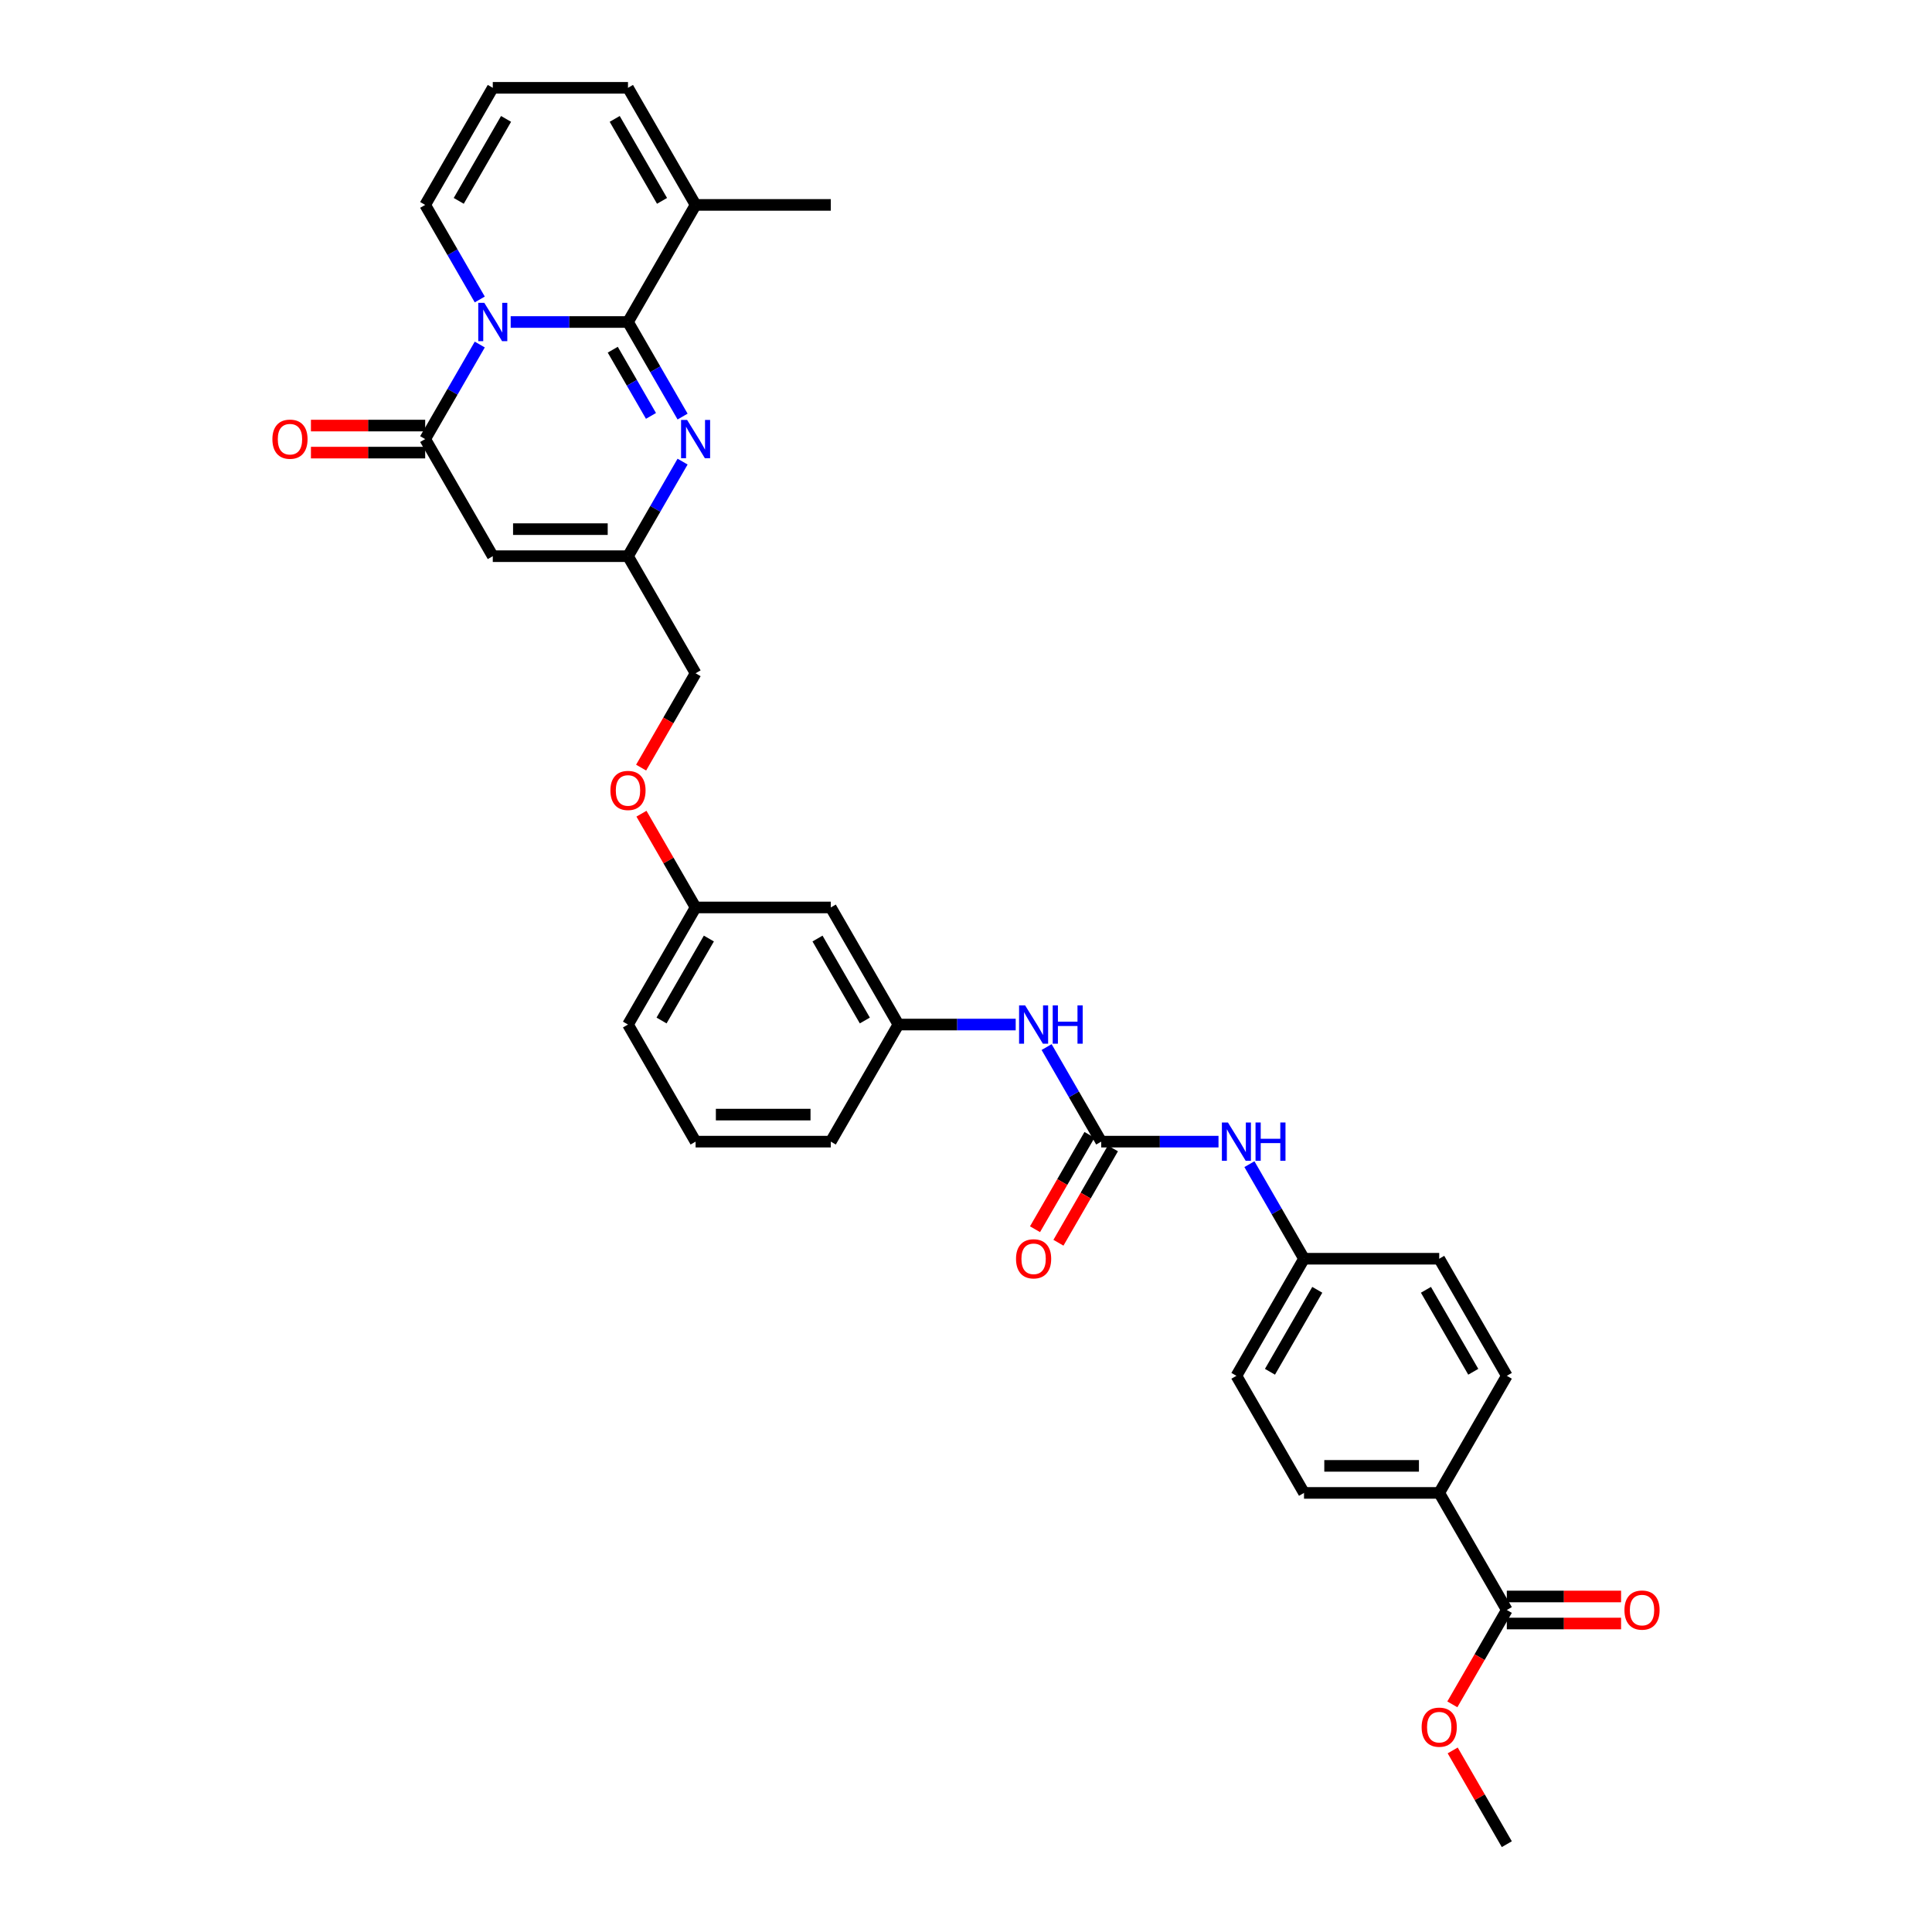 <?xml version='1.0' encoding='iso-8859-1'?>
<svg version='1.1' baseProfile='full'
              xmlns='http://www.w3.org/2000/svg'
                      xmlns:rdkit='http://www.rdkit.org/xml'
                      xmlns:xlink='http://www.w3.org/1999/xlink'
                  xml:space='preserve'
width='1000px' height='1000px' viewBox='0 0 1000 1000'>
<!-- END OF HEADER -->
<rect style='opacity:1.0;fill:#FFFFFF;stroke:none' width='1000' height='1000' x='0' y='0'> </rect>
<path class='bond-0' d='M 264.329,166.667 L 294.687,166.667' style='fill:none;fill-rule:evenodd;stroke:#0000FF;stroke-width:6px;stroke-linecap:butt;stroke-linejoin:miter;stroke-opacity:1' />
<path class='bond-0' d='M 294.687,166.667 L 325.045,166.667' style='fill:none;fill-rule:evenodd;stroke:#000000;stroke-width:6px;stroke-linecap:butt;stroke-linejoin:miter;stroke-opacity:1' />
<path class='bond-1' d='M 248.332,178.326 L 234.202,202.799' style='fill:none;fill-rule:evenodd;stroke:#0000FF;stroke-width:6px;stroke-linecap:butt;stroke-linejoin:miter;stroke-opacity:1' />
<path class='bond-1' d='M 234.202,202.799 L 220.073,227.273' style='fill:none;fill-rule:evenodd;stroke:#000000;stroke-width:6px;stroke-linecap:butt;stroke-linejoin:miter;stroke-opacity:1' />
<path class='bond-8' d='M 248.332,155.008 L 234.202,130.534' style='fill:none;fill-rule:evenodd;stroke:#0000FF;stroke-width:6px;stroke-linecap:butt;stroke-linejoin:miter;stroke-opacity:1' />
<path class='bond-8' d='M 234.202,130.534 L 220.073,106.061' style='fill:none;fill-rule:evenodd;stroke:#000000;stroke-width:6px;stroke-linecap:butt;stroke-linejoin:miter;stroke-opacity:1' />
<path class='bond-2' d='M 325.045,166.667 L 339.175,191.14' style='fill:none;fill-rule:evenodd;stroke:#000000;stroke-width:6px;stroke-linecap:butt;stroke-linejoin:miter;stroke-opacity:1' />
<path class='bond-2' d='M 339.175,191.14 L 353.305,215.614' style='fill:none;fill-rule:evenodd;stroke:#0000FF;stroke-width:6px;stroke-linecap:butt;stroke-linejoin:miter;stroke-opacity:1' />
<path class='bond-2' d='M 317.163,181.007 L 327.054,198.138' style='fill:none;fill-rule:evenodd;stroke:#000000;stroke-width:6px;stroke-linecap:butt;stroke-linejoin:miter;stroke-opacity:1' />
<path class='bond-2' d='M 327.054,198.138 L 336.945,215.27' style='fill:none;fill-rule:evenodd;stroke:#0000FF;stroke-width:6px;stroke-linecap:butt;stroke-linejoin:miter;stroke-opacity:1' />
<path class='bond-6' d='M 325.045,166.667 L 360.036,106.061' style='fill:none;fill-rule:evenodd;stroke:#000000;stroke-width:6px;stroke-linecap:butt;stroke-linejoin:miter;stroke-opacity:1' />
<path class='bond-3' d='M 220.073,227.273 L 255.064,287.879' style='fill:none;fill-rule:evenodd;stroke:#000000;stroke-width:6px;stroke-linecap:butt;stroke-linejoin:miter;stroke-opacity:1' />
<path class='bond-12' d='M 220.073,220.275 L 190.505,220.275' style='fill:none;fill-rule:evenodd;stroke:#000000;stroke-width:6px;stroke-linecap:butt;stroke-linejoin:miter;stroke-opacity:1' />
<path class='bond-12' d='M 190.505,220.275 L 160.938,220.275' style='fill:none;fill-rule:evenodd;stroke:#FF0000;stroke-width:6px;stroke-linecap:butt;stroke-linejoin:miter;stroke-opacity:1' />
<path class='bond-12' d='M 220.073,234.271 L 190.505,234.271' style='fill:none;fill-rule:evenodd;stroke:#000000;stroke-width:6px;stroke-linecap:butt;stroke-linejoin:miter;stroke-opacity:1' />
<path class='bond-12' d='M 190.505,234.271 L 160.938,234.271' style='fill:none;fill-rule:evenodd;stroke:#FF0000;stroke-width:6px;stroke-linecap:butt;stroke-linejoin:miter;stroke-opacity:1' />
<path class='bond-34' d='M 353.305,238.932 L 339.175,263.405' style='fill:none;fill-rule:evenodd;stroke:#0000FF;stroke-width:6px;stroke-linecap:butt;stroke-linejoin:miter;stroke-opacity:1' />
<path class='bond-34' d='M 339.175,263.405 L 325.045,287.879' style='fill:none;fill-rule:evenodd;stroke:#000000;stroke-width:6px;stroke-linecap:butt;stroke-linejoin:miter;stroke-opacity:1' />
<path class='bond-4' d='M 255.064,287.879 L 325.045,287.879' style='fill:none;fill-rule:evenodd;stroke:#000000;stroke-width:6px;stroke-linecap:butt;stroke-linejoin:miter;stroke-opacity:1' />
<path class='bond-4' d='M 265.561,273.882 L 314.548,273.882' style='fill:none;fill-rule:evenodd;stroke:#000000;stroke-width:6px;stroke-linecap:butt;stroke-linejoin:miter;stroke-opacity:1' />
<path class='bond-21' d='M 325.045,287.879 L 360.036,348.485' style='fill:none;fill-rule:evenodd;stroke:#000000;stroke-width:6px;stroke-linecap:butt;stroke-linejoin:miter;stroke-opacity:1' />
<path class='bond-5' d='M 569.982,590.909 L 555.852,566.436' style='fill:none;fill-rule:evenodd;stroke:#000000;stroke-width:6px;stroke-linecap:butt;stroke-linejoin:miter;stroke-opacity:1' />
<path class='bond-5' d='M 555.852,566.436 L 541.722,541.962' style='fill:none;fill-rule:evenodd;stroke:#0000FF;stroke-width:6px;stroke-linecap:butt;stroke-linejoin:miter;stroke-opacity:1' />
<path class='bond-10' d='M 569.982,590.909 L 600.34,590.909' style='fill:none;fill-rule:evenodd;stroke:#000000;stroke-width:6px;stroke-linecap:butt;stroke-linejoin:miter;stroke-opacity:1' />
<path class='bond-10' d='M 600.34,590.909 L 630.698,590.909' style='fill:none;fill-rule:evenodd;stroke:#0000FF;stroke-width:6px;stroke-linecap:butt;stroke-linejoin:miter;stroke-opacity:1' />
<path class='bond-15' d='M 563.921,587.41 L 549.824,611.828' style='fill:none;fill-rule:evenodd;stroke:#000000;stroke-width:6px;stroke-linecap:butt;stroke-linejoin:miter;stroke-opacity:1' />
<path class='bond-15' d='M 549.824,611.828 L 535.726,636.245' style='fill:none;fill-rule:evenodd;stroke:#FF0000;stroke-width:6px;stroke-linecap:butt;stroke-linejoin:miter;stroke-opacity:1' />
<path class='bond-15' d='M 576.042,594.408 L 561.945,618.826' style='fill:none;fill-rule:evenodd;stroke:#000000;stroke-width:6px;stroke-linecap:butt;stroke-linejoin:miter;stroke-opacity:1' />
<path class='bond-15' d='M 561.945,618.826 L 547.847,643.243' style='fill:none;fill-rule:evenodd;stroke:#FF0000;stroke-width:6px;stroke-linecap:butt;stroke-linejoin:miter;stroke-opacity:1' />
<path class='bond-28' d='M 360.036,106.061 L 430.018,106.061' style='fill:none;fill-rule:evenodd;stroke:#000000;stroke-width:6px;stroke-linecap:butt;stroke-linejoin:miter;stroke-opacity:1' />
<path class='bond-33' d='M 360.036,106.061 L 325.045,45.455' style='fill:none;fill-rule:evenodd;stroke:#000000;stroke-width:6px;stroke-linecap:butt;stroke-linejoin:miter;stroke-opacity:1' />
<path class='bond-33' d='M 342.666,103.968 L 318.173,61.544' style='fill:none;fill-rule:evenodd;stroke:#000000;stroke-width:6px;stroke-linecap:butt;stroke-linejoin:miter;stroke-opacity:1' />
<path class='bond-7' d='M 779.927,833.333 L 744.936,772.727' style='fill:none;fill-rule:evenodd;stroke:#000000;stroke-width:6px;stroke-linecap:butt;stroke-linejoin:miter;stroke-opacity:1' />
<path class='bond-17' d='M 779.927,840.332 L 809.495,840.332' style='fill:none;fill-rule:evenodd;stroke:#000000;stroke-width:6px;stroke-linecap:butt;stroke-linejoin:miter;stroke-opacity:1' />
<path class='bond-17' d='M 809.495,840.332 L 839.062,840.332' style='fill:none;fill-rule:evenodd;stroke:#FF0000;stroke-width:6px;stroke-linecap:butt;stroke-linejoin:miter;stroke-opacity:1' />
<path class='bond-17' d='M 779.927,826.335 L 809.495,826.335' style='fill:none;fill-rule:evenodd;stroke:#000000;stroke-width:6px;stroke-linecap:butt;stroke-linejoin:miter;stroke-opacity:1' />
<path class='bond-17' d='M 809.495,826.335 L 839.062,826.335' style='fill:none;fill-rule:evenodd;stroke:#FF0000;stroke-width:6px;stroke-linecap:butt;stroke-linejoin:miter;stroke-opacity:1' />
<path class='bond-25' d='M 779.927,833.333 L 765.83,857.751' style='fill:none;fill-rule:evenodd;stroke:#000000;stroke-width:6px;stroke-linecap:butt;stroke-linejoin:miter;stroke-opacity:1' />
<path class='bond-25' d='M 765.83,857.751 L 751.732,882.168' style='fill:none;fill-rule:evenodd;stroke:#FF0000;stroke-width:6px;stroke-linecap:butt;stroke-linejoin:miter;stroke-opacity:1' />
<path class='bond-11' d='M 220.073,106.061 L 255.064,45.455' style='fill:none;fill-rule:evenodd;stroke:#000000;stroke-width:6px;stroke-linecap:butt;stroke-linejoin:miter;stroke-opacity:1' />
<path class='bond-11' d='M 237.442,103.968 L 261.936,61.544' style='fill:none;fill-rule:evenodd;stroke:#000000;stroke-width:6px;stroke-linecap:butt;stroke-linejoin:miter;stroke-opacity:1' />
<path class='bond-9' d='M 525.725,530.303 L 495.367,530.303' style='fill:none;fill-rule:evenodd;stroke:#0000FF;stroke-width:6px;stroke-linecap:butt;stroke-linejoin:miter;stroke-opacity:1' />
<path class='bond-9' d='M 495.367,530.303 L 465.009,530.303' style='fill:none;fill-rule:evenodd;stroke:#000000;stroke-width:6px;stroke-linecap:butt;stroke-linejoin:miter;stroke-opacity:1' />
<path class='bond-22' d='M 646.695,602.568 L 660.825,627.042' style='fill:none;fill-rule:evenodd;stroke:#0000FF;stroke-width:6px;stroke-linecap:butt;stroke-linejoin:miter;stroke-opacity:1' />
<path class='bond-22' d='M 660.825,627.042 L 674.955,651.515' style='fill:none;fill-rule:evenodd;stroke:#000000;stroke-width:6px;stroke-linecap:butt;stroke-linejoin:miter;stroke-opacity:1' />
<path class='bond-14' d='M 255.064,45.455 L 325.045,45.455' style='fill:none;fill-rule:evenodd;stroke:#000000;stroke-width:6px;stroke-linecap:butt;stroke-linejoin:miter;stroke-opacity:1' />
<path class='bond-13' d='M 744.936,772.727 L 674.955,772.727' style='fill:none;fill-rule:evenodd;stroke:#000000;stroke-width:6px;stroke-linecap:butt;stroke-linejoin:miter;stroke-opacity:1' />
<path class='bond-13' d='M 734.439,758.731 L 685.452,758.731' style='fill:none;fill-rule:evenodd;stroke:#000000;stroke-width:6px;stroke-linecap:butt;stroke-linejoin:miter;stroke-opacity:1' />
<path class='bond-36' d='M 744.936,772.727 L 779.927,712.121' style='fill:none;fill-rule:evenodd;stroke:#000000;stroke-width:6px;stroke-linecap:butt;stroke-linejoin:miter;stroke-opacity:1' />
<path class='bond-16' d='M 465.009,530.303 L 430.018,469.697' style='fill:none;fill-rule:evenodd;stroke:#000000;stroke-width:6px;stroke-linecap:butt;stroke-linejoin:miter;stroke-opacity:1' />
<path class='bond-16' d='M 447.639,528.21 L 423.146,485.786' style='fill:none;fill-rule:evenodd;stroke:#000000;stroke-width:6px;stroke-linecap:butt;stroke-linejoin:miter;stroke-opacity:1' />
<path class='bond-35' d='M 465.009,530.303 L 430.018,590.909' style='fill:none;fill-rule:evenodd;stroke:#000000;stroke-width:6px;stroke-linecap:butt;stroke-linejoin:miter;stroke-opacity:1' />
<path class='bond-18' d='M 430.018,469.697 L 360.036,469.697' style='fill:none;fill-rule:evenodd;stroke:#000000;stroke-width:6px;stroke-linecap:butt;stroke-linejoin:miter;stroke-opacity:1' />
<path class='bond-19' d='M 674.955,772.727 L 639.964,712.121' style='fill:none;fill-rule:evenodd;stroke:#000000;stroke-width:6px;stroke-linecap:butt;stroke-linejoin:miter;stroke-opacity:1' />
<path class='bond-20' d='M 779.927,712.121 L 744.936,651.515' style='fill:none;fill-rule:evenodd;stroke:#000000;stroke-width:6px;stroke-linecap:butt;stroke-linejoin:miter;stroke-opacity:1' />
<path class='bond-20' d='M 762.558,710.028 L 738.064,667.604' style='fill:none;fill-rule:evenodd;stroke:#000000;stroke-width:6px;stroke-linecap:butt;stroke-linejoin:miter;stroke-opacity:1' />
<path class='bond-23' d='M 360.036,348.485 L 345.939,372.902' style='fill:none;fill-rule:evenodd;stroke:#000000;stroke-width:6px;stroke-linecap:butt;stroke-linejoin:miter;stroke-opacity:1' />
<path class='bond-23' d='M 345.939,372.902 L 331.841,397.32' style='fill:none;fill-rule:evenodd;stroke:#FF0000;stroke-width:6px;stroke-linecap:butt;stroke-linejoin:miter;stroke-opacity:1' />
<path class='bond-26' d='M 674.955,651.515 L 744.936,651.515' style='fill:none;fill-rule:evenodd;stroke:#000000;stroke-width:6px;stroke-linecap:butt;stroke-linejoin:miter;stroke-opacity:1' />
<path class='bond-27' d='M 674.955,651.515 L 639.964,712.121' style='fill:none;fill-rule:evenodd;stroke:#000000;stroke-width:6px;stroke-linecap:butt;stroke-linejoin:miter;stroke-opacity:1' />
<path class='bond-27' d='M 681.827,667.604 L 657.334,710.028' style='fill:none;fill-rule:evenodd;stroke:#000000;stroke-width:6px;stroke-linecap:butt;stroke-linejoin:miter;stroke-opacity:1' />
<path class='bond-24' d='M 332.019,421.17 L 346.028,445.433' style='fill:none;fill-rule:evenodd;stroke:#FF0000;stroke-width:6px;stroke-linecap:butt;stroke-linejoin:miter;stroke-opacity:1' />
<path class='bond-24' d='M 346.028,445.433 L 360.036,469.697' style='fill:none;fill-rule:evenodd;stroke:#000000;stroke-width:6px;stroke-linecap:butt;stroke-linejoin:miter;stroke-opacity:1' />
<path class='bond-31' d='M 360.036,469.697 L 325.045,530.303' style='fill:none;fill-rule:evenodd;stroke:#000000;stroke-width:6px;stroke-linecap:butt;stroke-linejoin:miter;stroke-opacity:1' />
<path class='bond-31' d='M 366.909,485.786 L 342.415,528.21' style='fill:none;fill-rule:evenodd;stroke:#000000;stroke-width:6px;stroke-linecap:butt;stroke-linejoin:miter;stroke-opacity:1' />
<path class='bond-32' d='M 751.91,906.018 L 765.919,930.282' style='fill:none;fill-rule:evenodd;stroke:#FF0000;stroke-width:6px;stroke-linecap:butt;stroke-linejoin:miter;stroke-opacity:1' />
<path class='bond-32' d='M 765.919,930.282 L 779.927,954.545' style='fill:none;fill-rule:evenodd;stroke:#000000;stroke-width:6px;stroke-linecap:butt;stroke-linejoin:miter;stroke-opacity:1' />
<path class='bond-29' d='M 360.036,590.909 L 325.045,530.303' style='fill:none;fill-rule:evenodd;stroke:#000000;stroke-width:6px;stroke-linecap:butt;stroke-linejoin:miter;stroke-opacity:1' />
<path class='bond-30' d='M 360.036,590.909 L 430.018,590.909' style='fill:none;fill-rule:evenodd;stroke:#000000;stroke-width:6px;stroke-linecap:butt;stroke-linejoin:miter;stroke-opacity:1' />
<path class='bond-30' d='M 370.534,576.913 L 419.521,576.913' style='fill:none;fill-rule:evenodd;stroke:#000000;stroke-width:6px;stroke-linecap:butt;stroke-linejoin:miter;stroke-opacity:1' />
<path  class='atom-0' d='M 250.683 156.757
L 257.177 167.255
Q 257.821 168.29, 258.857 170.166
Q 259.892 172.041, 259.948 172.153
L 259.948 156.757
L 262.58 156.757
L 262.58 176.576
L 259.864 176.576
L 252.894 165.099
Q 252.082 163.755, 251.215 162.216
Q 250.375 160.676, 250.123 160.2
L 250.123 176.576
L 247.547 176.576
L 247.547 156.757
L 250.683 156.757
' fill='#0000FF'/>
<path  class='atom-3' d='M 355.655 217.363
L 362.15 227.861
Q 362.794 228.896, 363.829 230.772
Q 364.865 232.647, 364.921 232.759
L 364.921 217.363
L 367.552 217.363
L 367.552 237.182
L 364.837 237.182
L 357.867 225.705
Q 357.055 224.361, 356.187 222.822
Q 355.348 221.282, 355.096 220.806
L 355.096 237.182
L 352.52 237.182
L 352.52 217.363
L 355.655 217.363
' fill='#0000FF'/>
<path  class='atom-10' d='M 530.61 520.394
L 537.104 530.891
Q 537.748 531.927, 538.784 533.802
Q 539.82 535.678, 539.876 535.79
L 539.876 520.394
L 542.507 520.394
L 542.507 540.212
L 539.792 540.212
L 532.821 528.735
Q 532.01 527.392, 531.142 525.852
Q 530.302 524.313, 530.05 523.837
L 530.05 540.212
L 527.475 540.212
L 527.475 520.394
L 530.61 520.394
' fill='#0000FF'/>
<path  class='atom-10' d='M 544.886 520.394
L 547.574 520.394
L 547.574 528.819
L 557.707 528.819
L 557.707 520.394
L 560.394 520.394
L 560.394 540.212
L 557.707 540.212
L 557.707 531.059
L 547.574 531.059
L 547.574 540.212
L 544.886 540.212
L 544.886 520.394
' fill='#0000FF'/>
<path  class='atom-11' d='M 635.583 581
L 642.077 591.497
Q 642.721 592.533, 643.757 594.408
Q 644.792 596.284, 644.848 596.396
L 644.848 581
L 647.48 581
L 647.48 600.819
L 644.764 600.819
L 637.794 589.341
Q 636.982 587.998, 636.115 586.458
Q 635.275 584.919, 635.023 584.443
L 635.023 600.819
L 632.448 600.819
L 632.448 581
L 635.583 581
' fill='#0000FF'/>
<path  class='atom-11' d='M 649.859 581
L 652.546 581
L 652.546 589.425
L 662.68 589.425
L 662.68 581
L 665.367 581
L 665.367 600.819
L 662.68 600.819
L 662.68 591.665
L 652.546 591.665
L 652.546 600.819
L 649.859 600.819
L 649.859 581
' fill='#0000FF'/>
<path  class='atom-13' d='M 140.993 227.329
Q 140.993 222.57, 143.344 219.911
Q 145.696 217.251, 150.091 217.251
Q 154.486 217.251, 156.837 219.911
Q 159.188 222.57, 159.188 227.329
Q 159.188 232.143, 156.809 234.887
Q 154.43 237.602, 150.091 237.602
Q 145.724 237.602, 143.344 234.887
Q 140.993 232.171, 140.993 227.329
M 150.091 235.363
Q 153.114 235.363, 154.738 233.347
Q 156.389 231.304, 156.389 227.329
Q 156.389 223.438, 154.738 221.478
Q 153.114 219.491, 150.091 219.491
Q 147.068 219.491, 145.416 221.45
Q 143.792 223.41, 143.792 227.329
Q 143.792 231.332, 145.416 233.347
Q 147.068 235.363, 150.091 235.363
' fill='#FF0000'/>
<path  class='atom-16' d='M 525.893 651.571
Q 525.893 646.812, 528.245 644.153
Q 530.596 641.494, 534.991 641.494
Q 539.386 641.494, 541.737 644.153
Q 544.089 646.812, 544.089 651.571
Q 544.089 656.386, 541.709 659.129
Q 539.33 661.844, 534.991 661.844
Q 530.624 661.844, 528.245 659.129
Q 525.893 656.414, 525.893 651.571
M 534.991 659.605
Q 538.014 659.605, 539.638 657.59
Q 541.289 655.546, 541.289 651.571
Q 541.289 647.68, 539.638 645.721
Q 538.014 643.733, 534.991 643.733
Q 531.968 643.733, 530.316 645.693
Q 528.693 647.652, 528.693 651.571
Q 528.693 655.574, 530.316 657.59
Q 531.968 659.605, 534.991 659.605
' fill='#FF0000'/>
<path  class='atom-18' d='M 840.812 833.389
Q 840.812 828.631, 843.163 825.971
Q 845.514 823.312, 849.909 823.312
Q 854.304 823.312, 856.656 825.971
Q 859.007 828.631, 859.007 833.389
Q 859.007 838.204, 856.628 840.947
Q 854.248 843.663, 849.909 843.663
Q 845.542 843.663, 843.163 840.947
Q 840.812 838.232, 840.812 833.389
M 849.909 841.423
Q 852.932 841.423, 854.556 839.408
Q 856.208 837.364, 856.208 833.389
Q 856.208 829.498, 854.556 827.539
Q 852.932 825.551, 849.909 825.551
Q 846.886 825.551, 845.234 827.511
Q 843.611 829.47, 843.611 833.389
Q 843.611 837.392, 845.234 839.408
Q 846.886 841.423, 849.909 841.423
' fill='#FF0000'/>
<path  class='atom-24' d='M 315.948 409.147
Q 315.948 404.388, 318.299 401.729
Q 320.651 399.07, 325.045 399.07
Q 329.44 399.07, 331.792 401.729
Q 334.143 404.388, 334.143 409.147
Q 334.143 413.962, 331.764 416.705
Q 329.384 419.42, 325.045 419.42
Q 320.679 419.42, 318.299 416.705
Q 315.948 413.99, 315.948 409.147
M 325.045 417.181
Q 328.069 417.181, 329.692 415.165
Q 331.344 413.122, 331.344 409.147
Q 331.344 405.256, 329.692 403.296
Q 328.069 401.309, 325.045 401.309
Q 322.022 401.309, 320.371 403.268
Q 318.747 405.228, 318.747 409.147
Q 318.747 413.15, 320.371 415.165
Q 322.022 417.181, 325.045 417.181
' fill='#FF0000'/>
<path  class='atom-26' d='M 735.839 893.995
Q 735.839 889.237, 738.19 886.577
Q 740.542 883.918, 744.936 883.918
Q 749.331 883.918, 751.683 886.577
Q 754.034 889.237, 754.034 893.995
Q 754.034 898.81, 751.655 901.553
Q 749.275 904.269, 744.936 904.269
Q 740.57 904.269, 738.19 901.553
Q 735.839 898.838, 735.839 893.995
M 744.936 902.029
Q 747.96 902.029, 749.583 900.014
Q 751.235 897.97, 751.235 893.995
Q 751.235 890.104, 749.583 888.145
Q 747.96 886.157, 744.936 886.157
Q 741.913 886.157, 740.262 888.117
Q 738.638 890.076, 738.638 893.995
Q 738.638 897.998, 740.262 900.014
Q 741.913 902.029, 744.936 902.029
' fill='#FF0000'/>
</svg>
